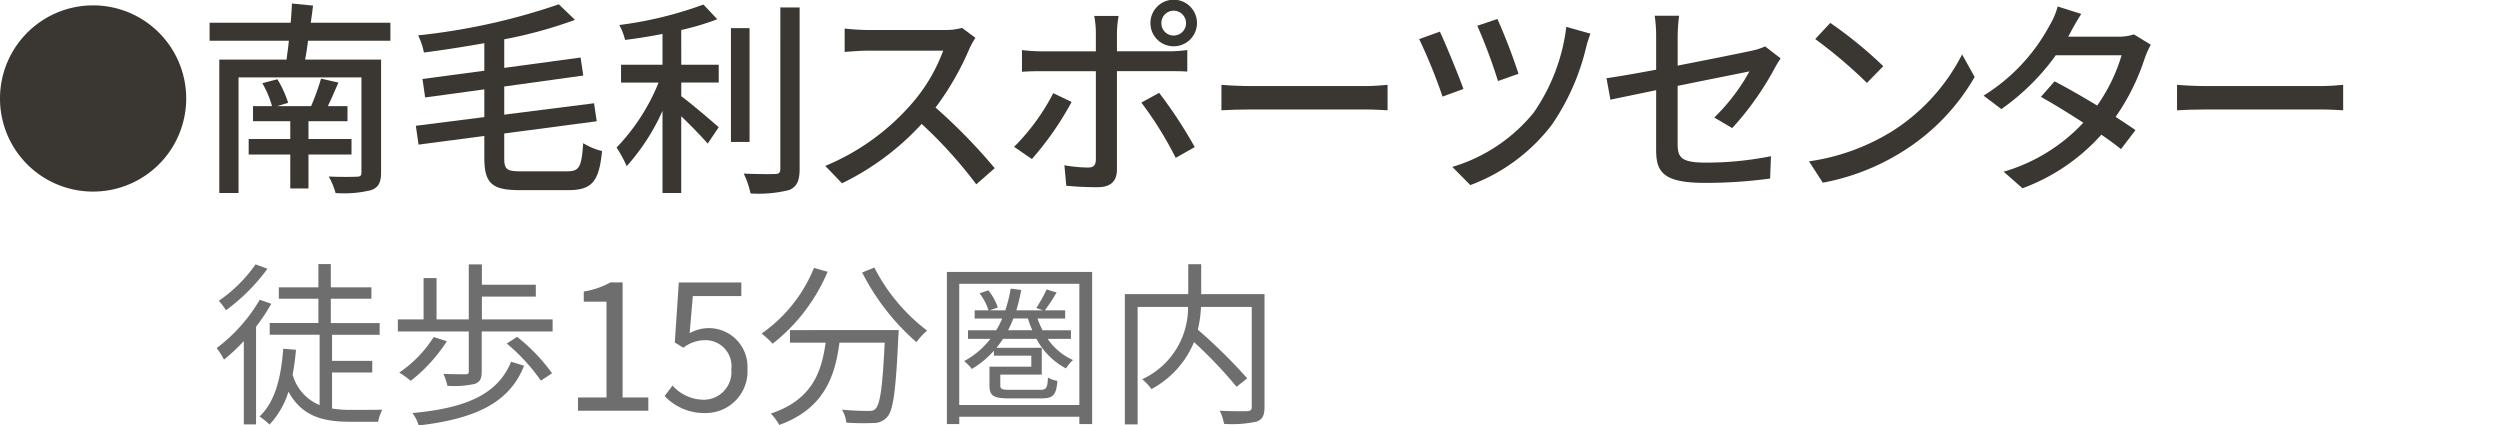 <svg xmlns="http://www.w3.org/2000/svg" width="199" height="33.867" viewBox="0 0 199 33.867">
  <g id="sec02-text03-06" transform="translate(-3488 -1069)">
    <g id="グループ_724" data-name="グループ 724" transform="translate(-206 -95.522)">
      <path id="パス_8616" data-name="パス 8616" d="M17.964,96.74a16.112,16.112,0,0,1-1.214,1.825v7.777h-.975V99.708a15.271,15.271,0,0,1-1.575,1.478,6.284,6.284,0,0,0-.585-.92,13.058,13.058,0,0,0,3.428-3.847Zm-.308-2.787a15.151,15.151,0,0,1-3.3,3.3,5.944,5.944,0,0,0-.571-.752,11.354,11.354,0,0,0,2.926-2.9ZM22.8,105.074a8.85,8.85,0,0,0,1.519.111c.334,0,2.007,0,2.48-.014a3.585,3.585,0,0,0-.333.961H24.248c-2.2,0-3.86-.446-4.919-2.4a6.661,6.661,0,0,1-1.506,2.62,6.363,6.363,0,0,0-.794-.641c1.227-1.17,1.714-3.052,1.882-5.393l1.016.082c-.056.7-.152,1.353-.265,1.98a3.683,3.683,0,0,0,2.147,2.425v-5.6H17.837v-.934h3.875V96.336h-3.15V95.43h3.15V93.577H22.7V95.43h3.233v.906H22.7v1.937h3.888v.934H22.8v2.078H26v.92H22.8Z" transform="translate(3697.632 1091.963)" fill="#6e6e6e"/>
      <path id="パス_8617" data-name="パス 8617" d="M37.319,97.975v.961H31.676v3.2c0,.543-.125.822-.557.975a7.608,7.608,0,0,1-2.174.153,4.294,4.294,0,0,0-.322-.948c.808.028,1.534.028,1.756.028s.266-.056.266-.237V98.936H25v-.961h2.048v-3.29H28.08v3.29h2.565V93.6H31.69v1.616h4.292v.948H31.69v1.813ZM28.9,99.716a12.764,12.764,0,0,1-2.87,3.149,8.209,8.209,0,0,0-.92-.655,9.657,9.657,0,0,0,2.745-2.829Zm6.146,1.951c-1.157,2.954-3.888,4.223-8.39,4.753a2.888,2.888,0,0,0-.5-.989c4.265-.39,6.787-1.478,7.86-4.084Zm-.557-2.3a14.167,14.167,0,0,1,2.787,2.9l-.892.585A14.848,14.848,0,0,0,33.668,99.9Z" transform="translate(3700.669 1091.969)" fill="#6e6e6e"/>
      <path id="パス_8618" data-name="パス 8618" d="M36.319,103.888H38.59V96.265H36.779v-.808a6.472,6.472,0,0,0,2.118-.725h.975v9.156h2.048v1.059h-5.6Z" transform="translate(3703.688 1092.271)" fill="#6e6e6e"/>
      <path id="パス_8619" data-name="パス 8619" d="M41.764,103.777l.627-.836a3.36,3.36,0,0,0,2.508,1.129,2.208,2.208,0,0,0,2.174-2.411,2.068,2.068,0,0,0-2.117-2.328,2.788,2.788,0,0,0-1.7.6l-.683-.417.32-4.781h4.976v1.087H44.007l-.251,2.954a3.079,3.079,0,0,1,4.6,2.844,3.317,3.317,0,0,1-3.346,3.511,4.339,4.339,0,0,1-3.247-1.352" transform="translate(3705.141 1092.271)" fill="#6e6e6e"/>
      <path id="パス_8620" data-name="パス 8620" d="M53.112,94.131a14.361,14.361,0,0,1-4.377,5.728,7.126,7.126,0,0,0-.878-.809,11.73,11.73,0,0,0,4.168-5.225Zm5.657,4.64s-.013.364-.028.5c-.194,4.279-.4,5.882-.878,6.411a1.4,1.4,0,0,1-1.073.488,19.96,19.96,0,0,1-2.188-.028,2.519,2.519,0,0,0-.348-1.031c.906.084,1.77.1,2.09.1.293,0,.46-.028.585-.181.362-.348.557-1.742.725-5.253h-3.6c-.362,2.745-1.254,5.267-4.795,6.549a4.063,4.063,0,0,0-.668-.906c3.273-1.087,4.041-3.3,4.361-5.643H50.114v-1ZM56.832,93.8a14.735,14.735,0,0,0,4.2,5.016,5.286,5.286,0,0,0-.85.921,18.437,18.437,0,0,1-4.321-5.547Z" transform="translate(3706.767 1092.022)" fill="#6e6e6e"/>
      <path id="パス_8621" data-name="パス 8621" d="M71.063,94.071v12.112H70.045V105.6H60.486v.585H59.5V94.071Zm-1.018.949h-9.56v9.644h9.56ZM67.522,99.4a4.813,4.813,0,0,0,2.02,1.686,2.787,2.787,0,0,0-.556.669A5.637,5.637,0,0,1,66.631,99.4H63.969c-.167.251-.334.488-.516.711h3.6v2.132h-3.3v.851c0,.307.125.362.78.362h2.4c.474,0,.571-.125.613-.977a2.179,2.179,0,0,0,.752.265c-.084,1.144-.361,1.395-1.268,1.395h-2.55c-1.24,0-1.589-.181-1.589-1.031v-1.492h3.33v-.878H63.245v-.39a7.732,7.732,0,0,1-1.756,1.449,3.711,3.711,0,0,0-.613-.627,6.613,6.613,0,0,0,2.09-1.77H61.181v-.683h2.245a6.511,6.511,0,0,0,.474-.934H61.712v-.655h1.1a4.227,4.227,0,0,0-.711-1.352l.7-.237a4.175,4.175,0,0,1,.752,1.366l-.641.223h1.24a12.04,12.04,0,0,0,.432-1.728l.836.111a16.172,16.172,0,0,1-.39,1.616h2.118l-.53-.181a12.854,12.854,0,0,0,.822-1.477l.794.237a12.41,12.41,0,0,1-.934,1.421h1.616v.655h-2.2a6.987,6.987,0,0,0,.4.934h2.259V99.4ZM66.3,98.712a7.524,7.524,0,0,1-.348-.934H64.791a9.478,9.478,0,0,1-.418.934Z" transform="translate(3709.871 1092.095)" fill="#6e6e6e"/>
      <path id="パス_8622" data-name="パス 8622" d="M81.8,104.946c0,.669-.153,1-.627,1.17a9.265,9.265,0,0,1-2.593.181,3.8,3.8,0,0,0-.347-1.045c.975.042,1.923.042,2.216.028.251-.014.334-.1.334-.348V96.988H76.744a9.571,9.571,0,0,1-.25,1.811,41.814,41.814,0,0,1,3.93,3.875l-.85.669a34.426,34.426,0,0,0-3.387-3.555,7.437,7.437,0,0,1-3.386,3.736,4.317,4.317,0,0,0-.739-.78,6.274,6.274,0,0,0,3.651-5.756H71.7v9.351H70.683V95.971h5.046V93.588H76.76v2.383H81.8Z" transform="translate(3712.855 1091.966)" fill="#6e6e6e"/>
      <path id="パス_8623" data-name="パス 8623" d="M0,84.734a7.411,7.411,0,1,1,7.412,7.411A7.4,7.4,0,0,1,0,84.734" transform="translate(3694 1087.627)" fill="#3a3732"/>
      <path id="パス_8624" data-name="パス 8624" d="M21.008,80.17c-.066.527-.148,1.037-.231,1.5h6.044v8.975c0,.823-.214,1.2-.79,1.416a9.065,9.065,0,0,1-2.832.231,6.019,6.019,0,0,0-.543-1.317c.939.049,1.943.033,2.223.016.3,0,.379-.082.379-.346V83.085H15.475v9.206H13.943V81.669H19.3c.049-.445.132-.972.181-1.5H13.169V78.738h6.455c.049-.543.082-1.07.1-1.532l1.68.165c-.049.445-.115.9-.181,1.367h6.34V80.17Zm.033,9.057v2.7H19.592v-2.7h-3.31V87.993h3.31V86.576H16.627v-1.2h1.515a7.9,7.9,0,0,0-.774-1.828l1.2-.313a8.483,8.483,0,0,1,.856,1.877l-.873.263h2.7a18.592,18.592,0,0,0,.79-2.19l1.383.313c-.28.642-.56,1.3-.84,1.877h1.564v1.2H21.041v1.416h3.425v1.235Z" transform="translate(3697.513 1087.596)" fill="#3a3732"/>
      <path id="パス_8625" data-name="パス 8625" d="M38.2,90.548c.972,0,1.12-.4,1.252-2.24a5.173,5.173,0,0,0,1.5.626c-.231,2.338-.741,3.112-2.651,3.112H34.365c-2.175,0-2.784-.543-2.784-2.585V87.732l-5.236.692-.215-1.5,5.451-.692V84.026l-4.709.642L26.657,83.2l4.924-.659v-2.19c-1.613.28-3.244.543-4.807.741a5.628,5.628,0,0,0-.462-1.367,50.61,50.61,0,0,0,11.2-2.47L38.8,78.493a35.8,35.8,0,0,1-5.633,1.548v2.273l6.078-.823.214,1.433-6.292.873v2.24l7.148-.906.214,1.433-7.362.972v1.943c0,.906.182,1.07,1.3,1.07Z" transform="translate(3700.971 1087.61)" fill="#3a3732"/>
      <path id="パス_8626" data-name="パス 8626" d="M43.894,82.063h2.982v1.416H43.894v1.087c.808.593,2.537,2.075,2.982,2.47L46,88.337c-.461-.527-1.334-1.433-2.109-2.174v6.11H42.4V85.736a17.014,17.014,0,0,1-2.849,4.4,10.021,10.021,0,0,0-.806-1.482,16.253,16.253,0,0,0,3.343-5.171H39.1V82.063H42.4V79.609c-1,.2-2.024.362-2.981.478a4.494,4.494,0,0,0-.46-1.186,30.743,30.743,0,0,0,6.7-1.63l1.1,1.169a20.517,20.517,0,0,1-2.867.856Zm5.436,6.143H47.848V79.148H49.33Zm3.985-10.7V90.363c0,.955-.231,1.4-.807,1.665a10.051,10.051,0,0,1-3.1.28,6.919,6.919,0,0,0-.543-1.582c1.12.049,2.157.049,2.487.033.313,0,.428-.1.428-.4V77.5Z" transform="translate(3704.335 1087.613)" fill="#3a3732"/>
      <path id="パス_8627" data-name="パス 8627" d="M63.813,79.53a5.685,5.685,0,0,0-.478.856,22.54,22.54,0,0,1-2.7,4.693,43.769,43.769,0,0,1,4.71,4.825L63.879,91.19a35.621,35.621,0,0,0-4.348-4.809,21.076,21.076,0,0,1-6.34,4.726l-1.334-1.383A18.5,18.5,0,0,0,58.625,84.9a13.549,13.549,0,0,0,2.618-4.348H55.2c-.642,0-1.532.082-1.8.1V78.789a17.621,17.621,0,0,0,1.8.115h6.11a5,5,0,0,0,1.433-.165Z" transform="translate(3707.834 1088.005)" fill="#3a3732"/>
      <path id="パス_8628" data-name="パス 8628" d="M68.3,85.1a24.544,24.544,0,0,1-3.162,4.545l-1.416-.972A17.067,17.067,0,0,0,66.839,84.4Zm3.608-2.454v7.839c0,.889-.461,1.4-1.532,1.4a24.758,24.758,0,0,1-2.5-.115l-.149-1.63a11.244,11.244,0,0,0,1.879.181c.428,0,.609-.165.625-.609V82.65h-4.4c-.511,0-1.037.016-1.482.049V80.97a13.7,13.7,0,0,0,1.467.1H70.23V79.538a7.062,7.062,0,0,0-.132-1.285h1.944a8.846,8.846,0,0,0-.132,1.3v1.515h4.133a10.957,10.957,0,0,0,1.466-.1v1.713c-.478-.033-1.037-.033-1.449-.033Zm3.359,1.729A35.385,35.385,0,0,1,78.1,88.694l-1.515.856a28.516,28.516,0,0,0-2.734-4.4Zm-.692-5.55a1.853,1.853,0,1,1,1.844,1.844,1.841,1.841,0,0,1-1.844-1.844m.873,0a.967.967,0,0,0,.972.988.981.981,0,0,0,.988-.988.991.991,0,0,0-.988-.988.977.977,0,0,0-.972.988" transform="translate(3711 1087.537)" fill="#3a3732"/>
      <path id="パス_8629" data-name="パス 8629" d="M76.752,82.315c.527.049,1.548.1,2.437.1h8.942c.808,0,1.449-.066,1.844-.1v2.026c-.362-.016-1.1-.066-1.827-.066h-8.96c-.922,0-1.894.033-2.437.066Z" transform="translate(3714.475 1088.959)" fill="#3a3732"/>
      <path id="パス_8630" data-name="パス 8630" d="M92.7,83.747l-1.663.609a42.672,42.672,0,0,0-1.861-4.578l1.647-.593c.461.972,1.482,3.458,1.877,4.562m10.111-4.4a9.065,9.065,0,0,0-.346,1.087,18.3,18.3,0,0,1-2.75,6.192A14.54,14.54,0,0,1,93.248,91.4l-1.433-1.449a13.2,13.2,0,0,0,6.472-4.315,15.124,15.124,0,0,0,2.6-6.834Zm-5.731,3.195-1.63.576a41.473,41.473,0,0,0-1.647-4.4l1.6-.543a46.353,46.353,0,0,1,1.68,4.364" transform="translate(3717.79 1087.856)" fill="#3a3732"/>
      <path id="パス_8631" data-name="パス 8631" d="M109.526,86.075a15.416,15.416,0,0,0,2.8-3.672c-.379.082-3.047.609-5.714,1.153v4.66c0,1.087.362,1.449,2.256,1.449a26.1,26.1,0,0,0,5.171-.511l-.066,1.779a38.3,38.3,0,0,1-5.154.346c-3.359,0-3.919-.856-3.919-2.618V83.9c-1.564.329-2.964.609-3.639.758l-.313-1.713c.758-.1,2.256-.362,3.952-.675V79.653a11.208,11.208,0,0,0-.115-1.68h1.943a14.145,14.145,0,0,0-.115,1.68v2.289c2.618-.511,5.253-1.037,5.961-1.2a4.477,4.477,0,0,0,1-.329l1.235.955c-.132.2-.329.51-.461.758a23.658,23.658,0,0,1-3.392,4.792Z" transform="translate(3720.929 1087.801)" fill="#3a3732"/>
      <path id="パス_8632" data-name="パス 8632" d="M120.145,87.14a15.679,15.679,0,0,0,5.714-6.208l1,1.795a16.972,16.972,0,0,1-5.78,5.961,18.157,18.157,0,0,1-6.307,2.454l-1.1-1.7a17.111,17.111,0,0,0,6.472-2.306m-.56-5.27-1.3,1.334a37.44,37.44,0,0,0-4.117-3.491l1.2-1.285a33.344,33.344,0,0,1,4.216,3.442" transform="translate(3724.324 1087.922)" fill="#3a3732"/>
      <path id="パス_8633" data-name="パス 8633" d="M137.951,80.435a8.313,8.313,0,0,0-.461,1.021,17.647,17.647,0,0,1-2.338,4.726c.609.4,1.169.758,1.581,1.054l-1.153,1.515c-.4-.329-.939-.725-1.564-1.153a15.63,15.63,0,0,1-6.276,4.265l-1.5-1.317a14.05,14.05,0,0,0,6.341-3.9c-1.219-.79-2.488-1.564-3.376-2.059l1.087-1.235c.922.478,2.19,1.2,3.392,1.927a13.677,13.677,0,0,0,1.943-4h-5.237a18.175,18.175,0,0,1-4.332,4.282l-1.416-1.07a14.827,14.827,0,0,0,5.27-5.616,5.731,5.731,0,0,0,.626-1.482l1.879.593c-.313.494-.675,1.12-.84,1.449l-.2.362h4a3.834,3.834,0,0,0,1.235-.181Z" transform="translate(3727.251 1087.644)" fill="#3a3732"/>
      <path id="パス_8634" data-name="パス 8634" d="M136.8,82.315c.527.049,1.548.1,2.437.1h8.942c.808,0,1.449-.066,1.844-.1v2.026c-.362-.016-1.1-.066-1.827-.066h-8.96c-.922,0-1.894.033-2.437.066Z" transform="translate(3730.493 1088.959)" fill="#3a3732"/>
    </g>
    <line id="線_205" data-name="線 205" x2="199" transform="translate(3488 1069)" fill="none"/>
  </g>
</svg>
